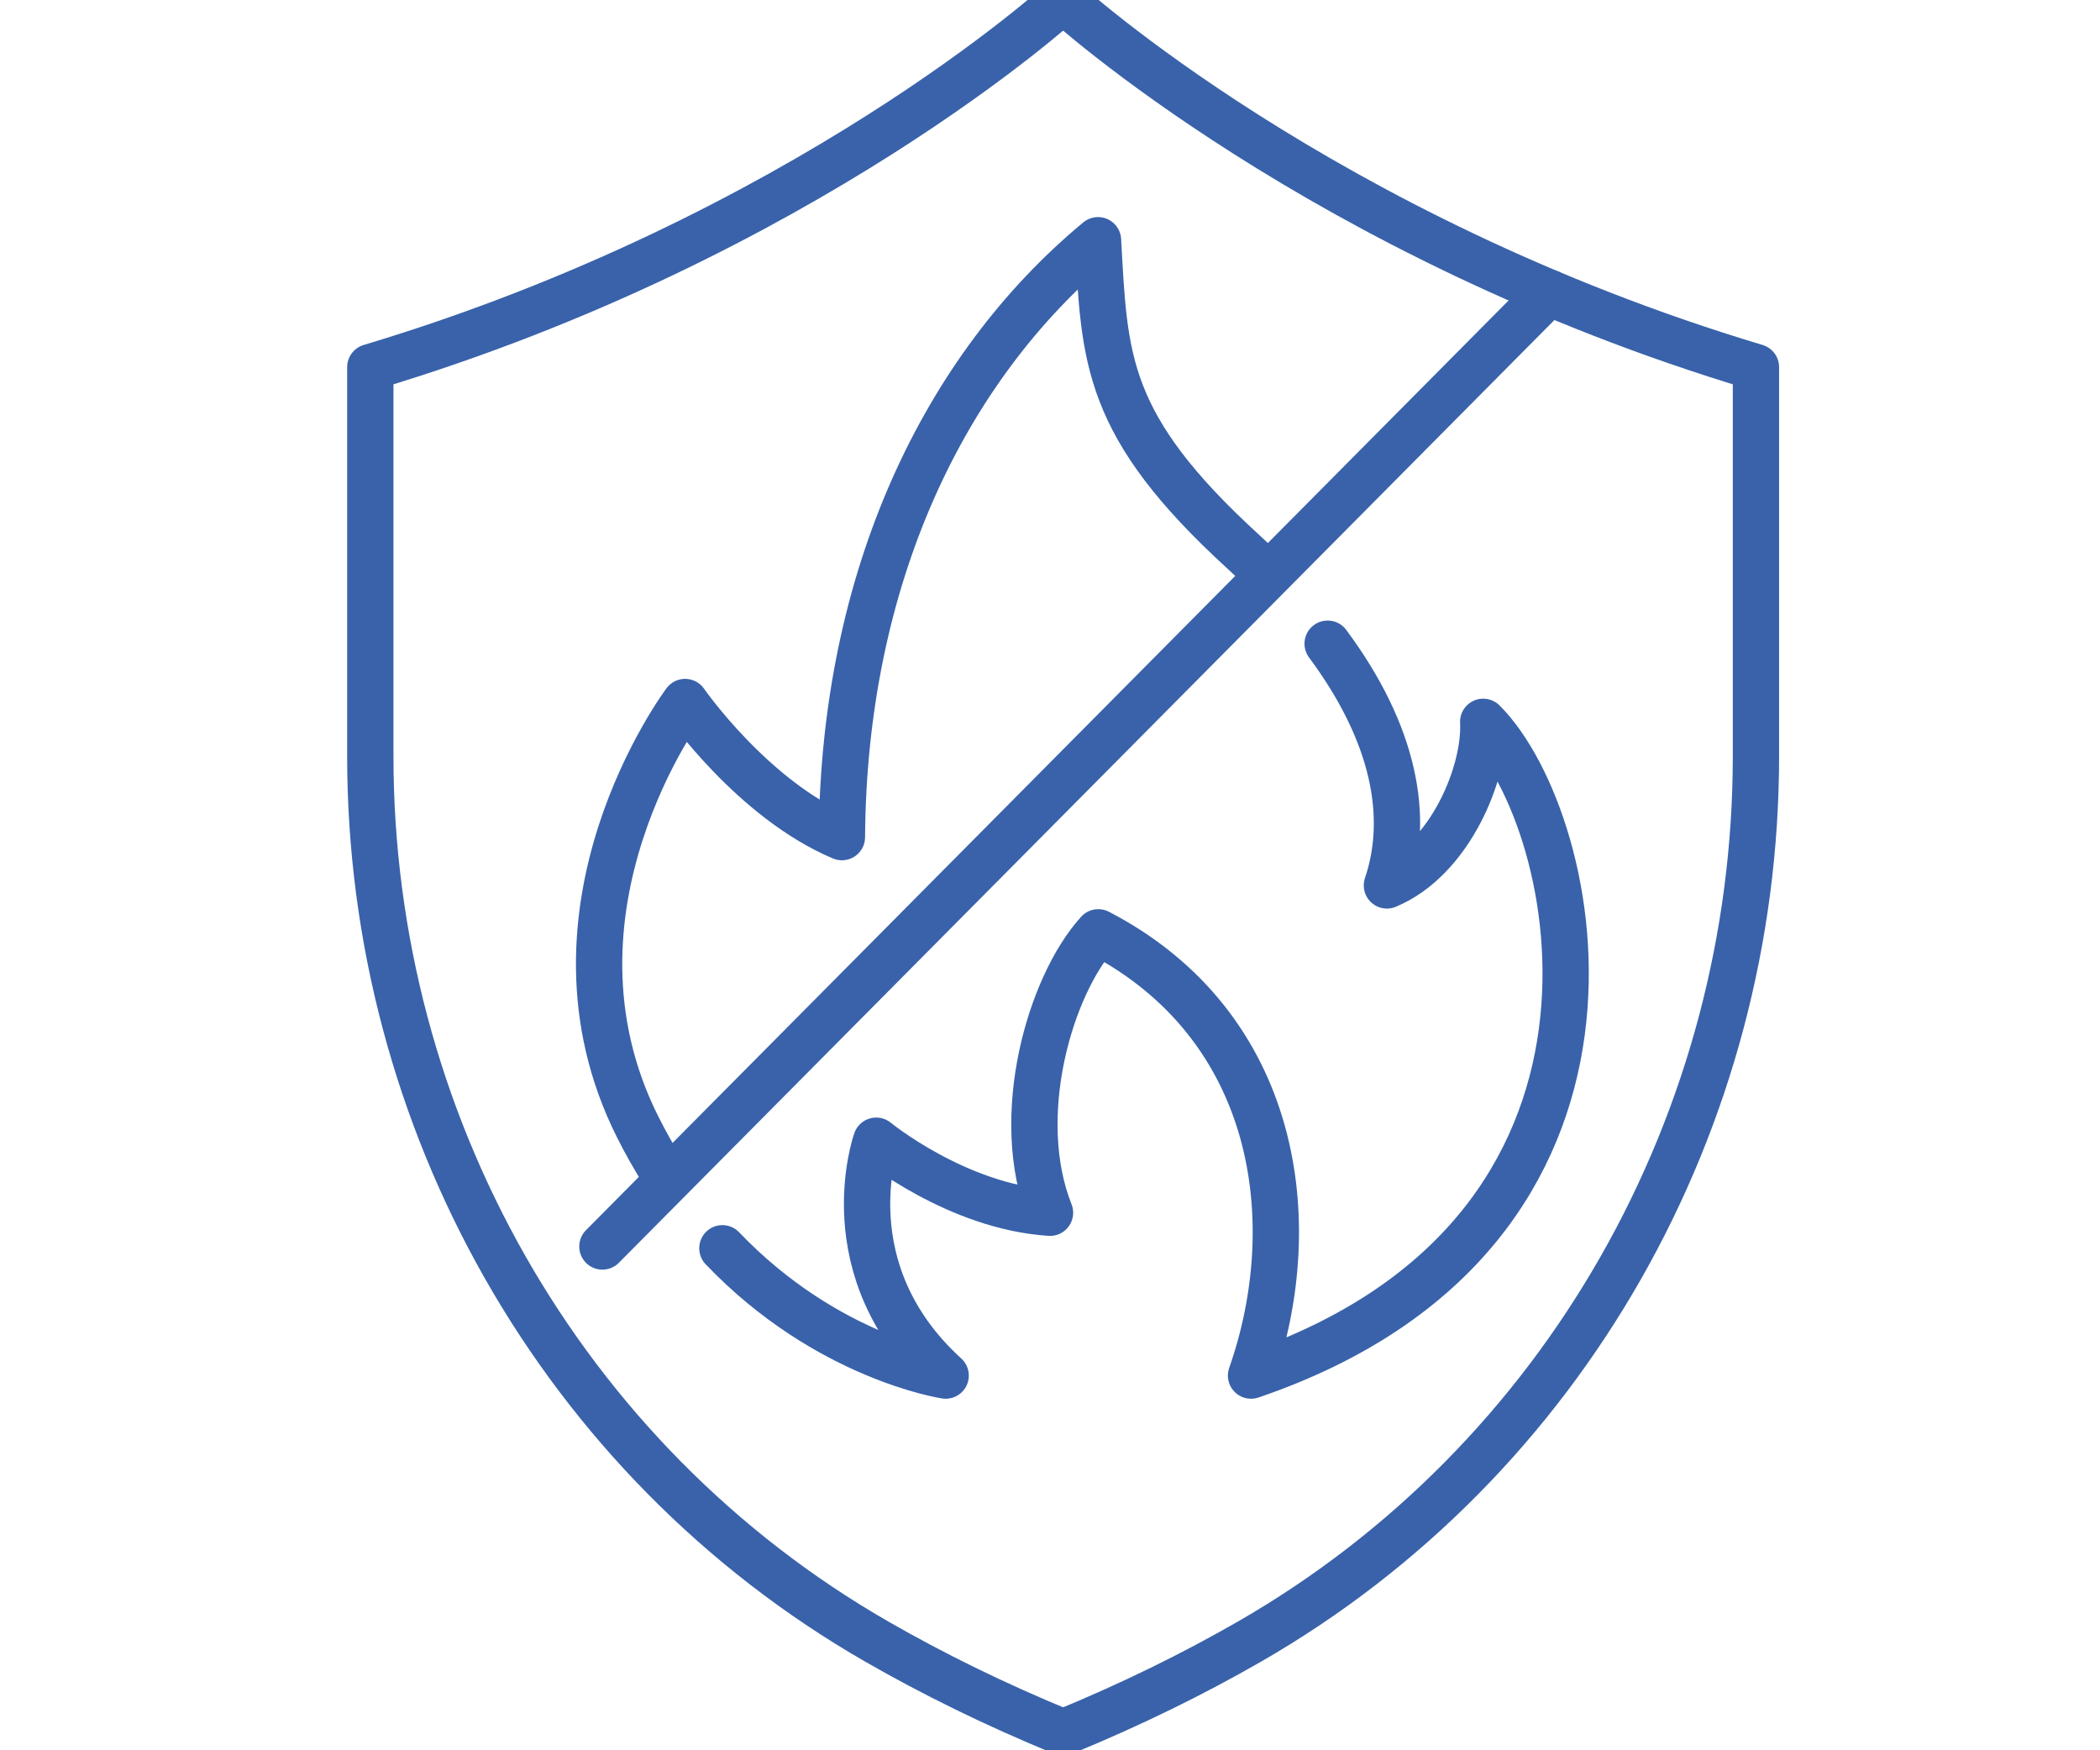 <?xml version="1.0" encoding="UTF-8"?><svg id="_Слой_1" xmlns="http://www.w3.org/2000/svg" viewBox="0 0 136.063 113.386"><defs><style>.cls-1{fill:none;stroke:#3962aa;stroke-linecap:round;stroke-linejoin:round;stroke-width:3px;}</style></defs><path class="cls-1" d="M86.02,41.7c4.379,5.896,5.32,11.285,3.841,15.659,4.103-1.709,6.41-7.351,6.239-10.598,6.41,6.41,12.18,33.077-15.043,42.351,3.491-9.937,1.769-22.659-9.897-28.715-3.128,3.444-5.607,11.927-3.128,18.167-6.038-.389-11.261-4.667-11.261-4.667,0,0-3,8.389,4.5,15.215,0,0-7.69-1.151-14.466-8.247"/><path class="cls-1" d="M43.013,76.006c-.594-.935-1.164-1.936-1.7-3.006-7.051-14.06,3.077-27.522,3.077-27.522,0,0,4.381,6.318,10.159,8.752,.111-16.778,6.594-30.376,16.594-38.667,.427,7.692,.427,11.966,9.402,20.171,.509,.465,.996,.928,1.462,1.389"/><line class="cls-1" x1="100.359" y1="18.96" x2="39.031" y2="80.75"/><path class="cls-1" d="M68.882,0S52.141,15.341,23.993,23.785v25.195c0,23.585,12.365,45.61,32.813,57.364,3.617,2.079,7.628,4.059,12.076,5.885"/><path class="cls-1" d="M68.882,0s16.741,15.341,44.889,23.785v25.195c0,23.585-12.365,45.61-32.813,57.364-3.617,2.079-7.628,4.059-12.076,5.885"/></svg>